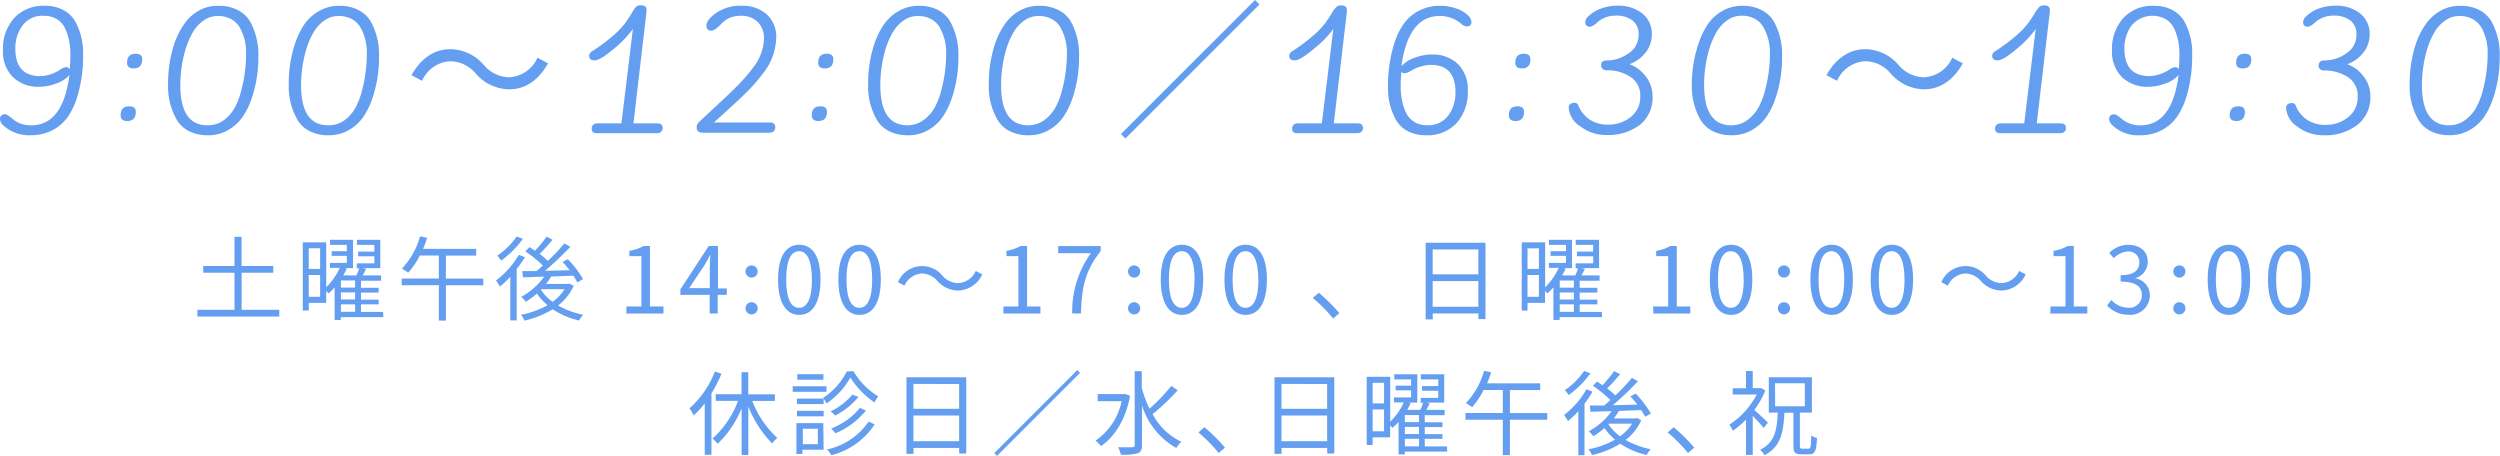 <svg xmlns="http://www.w3.org/2000/svg" viewBox="0 0 353.22 64.41"><defs><style>.cls-1{fill:#649ef0;}</style></defs><title>time</title><g id="レイヤー_2" data-name="レイヤー 2"><g id="contents"><path class="cls-1" d="M5.59,12.26a5.13,5.13,0,0,1-3.78-1.38A5.07,5.07,0,0,1,.42,7.12,6.5,6.5,0,0,1,2,2.55,5.61,5.61,0,0,1,6.36.82a5.38,5.38,0,0,1,2.53.57,4.28,4.28,0,0,1,1.69,1.55A9.21,9.21,0,0,1,11.74,7.7a20,20,0,0,1-.86,6.11A10.21,10.21,0,0,1,9.59,16.5a6.11,6.11,0,0,1-2.13,1.87,6.33,6.33,0,0,1-3.09.73A5.25,5.25,0,0,1,.48,17.72,1.33,1.33,0,0,1,0,16.86a.64.64,0,0,1,.74-.71q.29,0,1.2.78a3.5,3.5,0,0,0,1,.54,4.13,4.13,0,0,0,1.45.24q4.51,0,5.42-7.12A4,4,0,0,1,8,11.77,6.8,6.8,0,0,1,5.59,12.26ZM9.85,9.78q.1-1.11.1-2.09a10.1,10.1,0,0,0-.17-1.87,7.73,7.73,0,0,0-.56-1.75A3,3,0,0,0,8.05,2.72a3.47,3.47,0,0,0-1.88-.49,3.46,3.46,0,0,0-3,1.39,5.34,5.34,0,0,0-1,3.28q0,3.86,3.55,3.86A5.57,5.57,0,0,0,8.57,9.8a1.67,1.67,0,0,1,.8-.32A.56.56,0,0,1,9.85,9.78Z"/><path class="cls-1" d="M19.19,15.8q0,1.3-1.2,1.3-.94,0-.95-.8,0-1.28,1.2-1.28Q19.19,15,19.19,15.8Zm.9-7.43q0,1.3-1.2,1.3-.94,0-.94-.8,0-1.28,1.2-1.28Q20.1,7.59,20.1,8.37Z"/><path class="cls-1" d="M26,3.44A6.22,6.22,0,0,1,28,1.55,5.56,5.56,0,0,1,30.88.82a5.73,5.73,0,0,1,2.69.59A4.36,4.36,0,0,1,35.32,3,9.69,9.69,0,0,1,36.5,8a17.85,17.85,0,0,1-.92,5.84,10.54,10.54,0,0,1-1.29,2.66,6.26,6.26,0,0,1-2.06,1.88,5.58,5.58,0,0,1-2.85.73,5.76,5.76,0,0,1-2.7-.59,4.2,4.2,0,0,1-1.73-1.64,9.41,9.41,0,0,1-1.2-5,17.66,17.66,0,0,1,.92-5.82A11.25,11.25,0,0,1,26,3.44ZM29.29,17.7A3.78,3.78,0,0,0,31.6,17a5.48,5.48,0,0,0,1.6-1.85,11,11,0,0,0,.94-2.55,20.46,20.46,0,0,0,.63-5.06A7.22,7.22,0,0,0,33.94,4a3.15,3.15,0,0,0-1.23-1.27,3.79,3.79,0,0,0-1.94-.47,3.44,3.44,0,0,0-2.08.69,5.29,5.29,0,0,0-1.52,1.74,11.19,11.19,0,0,0-1,2.42,17.89,17.89,0,0,0-.69,5Q25.51,17.7,29.29,17.7Z"/><path class="cls-1" d="M43,3.44A6.22,6.22,0,0,1,45.1,1.55,5.56,5.56,0,0,1,47.93.82a5.73,5.73,0,0,1,2.69.59A4.36,4.36,0,0,1,52.37,3a9.69,9.69,0,0,1,1.18,5,17.85,17.85,0,0,1-.92,5.84,10.54,10.54,0,0,1-1.29,2.66,6.26,6.26,0,0,1-2.06,1.88,5.58,5.58,0,0,1-2.85.73,5.76,5.76,0,0,1-2.7-.59A4.2,4.2,0,0,1,42,16.88a9.41,9.41,0,0,1-1.2-5,17.66,17.66,0,0,1,.92-5.82A11.25,11.25,0,0,1,43,3.44ZM46.35,17.7A3.78,3.78,0,0,0,48.66,17a5.48,5.48,0,0,0,1.6-1.85,11,11,0,0,0,.94-2.55,20.46,20.46,0,0,0,.63-5.06A7.22,7.22,0,0,0,51,4a3.15,3.15,0,0,0-1.23-1.27,3.79,3.79,0,0,0-1.94-.47,3.44,3.44,0,0,0-2.08.69,5.29,5.29,0,0,0-1.52,1.74,11.19,11.19,0,0,0-1,2.42,17.89,17.89,0,0,0-.69,5Q42.57,17.7,46.35,17.7Z"/><path class="cls-1" d="M67.2,10.37a4.81,4.81,0,0,0-3.57-1.72,4.63,4.63,0,0,0-4,2.77l-1.49-.8c1.32-2.39,3.25-3.67,5.48-3.67A6.29,6.29,0,0,1,68.37,9.2a4.85,4.85,0,0,0,3.57,1.72,4.63,4.63,0,0,0,4-2.77l1.49.8c-1.32,2.39-3.25,3.67-5.48,3.67A6.37,6.37,0,0,1,67.2,10.37Z"/><path class="cls-1" d="M86.68,6.93q-1.9,1.6-2.67,1.6t-.77-.65a.81.81,0,0,1,.44-.65,25.09,25.09,0,0,0,3-2.24,11.7,11.7,0,0,0,1.73-1.83q.5-.73.85-1.3A4.52,4.52,0,0,1,89.83,1a.92.92,0,0,1,.68-.26q.84,0,.84.63,0,.36-.15,1.53L89.5,17.43h3.38q.74,0,.74.65a.69.69,0,0,1-.22.54.86.86,0,0,1-.6.2H84.33q-.74,0-.73-.65a.69.69,0,0,1,.22-.54.86.86,0,0,1,.6-.2H87.8L89.42,4.09A14.92,14.92,0,0,1,86.68,6.93Z"/><path class="cls-1" d="M107.94,5.5a3.23,3.23,0,0,0-.88-2.4,3.29,3.29,0,0,0-2.42-.87,3.81,3.81,0,0,0-1.64.34,3.25,3.25,0,0,0-1,.71Q101,4.34,100.5,4.34q-.69,0-.69-.76t1.39-1.76a5.9,5.9,0,0,1,3.56-1A5.09,5.09,0,0,1,108.3,2a4.25,4.25,0,0,1,1.37,3.33,8.43,8.43,0,0,1-1.93,5.12,24.32,24.32,0,0,1-1.8,2.12q-.85.88-2.07,2l-3,2.73h8a.68.68,0,0,1,.48.18.62.62,0,0,1,.19.47q0,.8-.88.8H99.33q-.9,0-.9-.73a1,1,0,0,1,.31-.76l4.05-3.78q1.22-1.16,2-2a19.11,19.11,0,0,0,1.57-1.88A6.89,6.89,0,0,0,107.94,5.5Z"/><path class="cls-1" d="M116.84,15.8q0,1.3-1.2,1.3-.94,0-.95-.8,0-1.28,1.2-1.28Q116.84,15,116.84,15.8Zm.9-7.43q0,1.3-1.2,1.3-.94,0-.94-.8,0-1.28,1.2-1.28Q117.75,7.59,117.75,8.37Z"/><path class="cls-1" d="M124.9,3.44A6.22,6.22,0,0,1,127,1.55a5.56,5.56,0,0,1,2.83-.73,5.73,5.73,0,0,1,2.69.59A4.36,4.36,0,0,1,134.23,3a9.69,9.69,0,0,1,1.18,5,17.85,17.85,0,0,1-.92,5.84,10.54,10.54,0,0,1-1.29,2.66,6.26,6.26,0,0,1-2.06,1.88,5.58,5.58,0,0,1-2.85.73,5.76,5.76,0,0,1-2.7-.59,4.2,4.2,0,0,1-1.73-1.64,9.41,9.41,0,0,1-1.2-5,17.66,17.66,0,0,1,.92-5.82A11.25,11.25,0,0,1,124.9,3.44ZM128.2,17.7a3.78,3.78,0,0,0,2.31-.75,5.48,5.48,0,0,0,1.6-1.85,11,11,0,0,0,.94-2.55,20.46,20.46,0,0,0,.63-5.06A7.22,7.22,0,0,0,132.84,4a3.15,3.15,0,0,0-1.23-1.27,3.79,3.79,0,0,0-1.94-.47,3.44,3.44,0,0,0-2.08.69,5.29,5.29,0,0,0-1.52,1.74,11.19,11.19,0,0,0-1,2.42,17.89,17.89,0,0,0-.69,5Q124.42,17.7,128.2,17.7Z"/><path class="cls-1" d="M141.95,3.44A6.22,6.22,0,0,1,144,1.55a5.56,5.56,0,0,1,2.83-.73,5.73,5.73,0,0,1,2.69.59A4.36,4.36,0,0,1,151.28,3a9.69,9.69,0,0,1,1.18,5,17.85,17.85,0,0,1-.92,5.84,10.54,10.54,0,0,1-1.29,2.66,6.26,6.26,0,0,1-2.06,1.88,5.58,5.58,0,0,1-2.85.73,5.76,5.76,0,0,1-2.7-.59,4.2,4.2,0,0,1-1.73-1.64,9.41,9.41,0,0,1-1.2-5,17.66,17.66,0,0,1,.92-5.82A11.25,11.25,0,0,1,141.95,3.44Zm3.31,14.26a3.78,3.78,0,0,0,2.31-.75,5.48,5.48,0,0,0,1.6-1.85,11,11,0,0,0,.94-2.55,20.46,20.46,0,0,0,.63-5.06A7.22,7.22,0,0,0,149.9,4a3.15,3.15,0,0,0-1.23-1.27,3.79,3.79,0,0,0-1.94-.47,3.44,3.44,0,0,0-2.08.69,5.29,5.29,0,0,0-1.52,1.74,11.19,11.19,0,0,0-1,2.42,17.89,17.89,0,0,0-.69,5Q141.48,17.7,145.25,17.7Z"/><path class="cls-1" d="M177.32,0l.63.63L159,19.57l-.63-.63Z"/><path class="cls-1" d="M185.59,6.93q-1.9,1.6-2.67,1.6t-.77-.65a.81.81,0,0,1,.44-.65,25.09,25.09,0,0,0,3-2.24,11.7,11.7,0,0,0,1.73-1.83q.5-.73.85-1.3a4.52,4.52,0,0,1,.61-.84.92.92,0,0,1,.68-.26q.84,0,.84.63,0,.36-.15,1.53l-1.7,14.51h3.38q.74,0,.74.65a.69.69,0,0,1-.22.54.86.86,0,0,1-.6.2h-8.46q-.74,0-.73-.65a.69.69,0,0,1,.22-.54.86.86,0,0,1,.6-.2h3.38l1.62-13.33A14.92,14.92,0,0,1,185.59,6.93Z"/><path class="cls-1" d="M202.27,7.7A5.14,5.14,0,0,1,206,9.06a5,5,0,0,1,1.38,3.75,6.52,6.52,0,0,1-1.58,4.58,5.59,5.59,0,0,1-4.35,1.72,5.37,5.37,0,0,1-2.53-.57A4.21,4.21,0,0,1,197.27,17a9.1,9.1,0,0,1-1.16-4.75A19.8,19.8,0,0,1,197,6.13a10.14,10.14,0,0,1,1.29-2.71,6.11,6.11,0,0,1,2.13-1.87,6.33,6.33,0,0,1,3.09-.73,6.91,6.91,0,0,1,2.17.36,4.13,4.13,0,0,1,1.65.92,1.55,1.55,0,0,1,.57,1q0,.63-.71.63a1.34,1.34,0,0,1-.74-.38,4.59,4.59,0,0,0-3-1.09Q199,2.22,198,9.34a4.57,4.57,0,0,1,1.88-1.18A6.78,6.78,0,0,1,202.27,7.7ZM198,10.14q-.11,1.11-.1,2.09a10.23,10.23,0,0,0,.17,1.88,7.49,7.49,0,0,0,.56,1.75,3.08,3.08,0,0,0,1.15,1.34,3.36,3.36,0,0,0,1.86.49,3.49,3.49,0,0,0,3-1.39,5.34,5.34,0,0,0,1-3.3q0-3.84-3.53-3.84a6,6,0,0,0-2.86.9,1.87,1.87,0,0,1-.82.29A.49.49,0,0,1,198,10.14Z"/><path class="cls-1" d="M215.33,15.8q0,1.3-1.2,1.3-.94,0-.95-.8,0-1.28,1.2-1.28Q215.33,15,215.33,15.8Zm.9-7.43q0,1.3-1.2,1.3-.94,0-.94-.8,0-1.28,1.2-1.28Q216.23,7.59,216.23,8.37Z"/><path class="cls-1" d="M227,8.54a5.32,5.32,0,0,0,3.09-1,3.07,3.07,0,0,0,1.43-2.65,2.4,2.4,0,0,0-.87-2,3.75,3.75,0,0,0-2.37-.68,3.83,3.83,0,0,0-2.59.94,2.36,2.36,0,0,1-1,.63q-.71,0-.71-.65a1.08,1.08,0,0,1,.42-.8,4.72,4.72,0,0,1,1.83-1.13,6.74,6.74,0,0,1,2.29-.4,5.49,5.49,0,0,1,3.48,1.07,3.61,3.61,0,0,1,1.38,3,4.05,4.05,0,0,1-.86,2.53,5.11,5.11,0,0,1-2.29,1.67,5,5,0,0,1,2.32,1.76,4.46,4.46,0,0,1,.93,2.71,4.91,4.91,0,0,1-1.8,4.12,7.46,7.46,0,0,1-4.74,1.41,5.87,5.87,0,0,1-3.69-1.24,3.39,3.39,0,0,1-1.61-2.58.69.69,0,0,1,.2-.53.87.87,0,0,1,.62-.19.52.52,0,0,1,.55.4,4.31,4.31,0,0,0,1.65,2,4.56,4.56,0,0,0,2.49.68,5,5,0,0,0,3.27-1.09,3.57,3.57,0,0,0,1.33-2.91,3.11,3.11,0,0,0-1.39-2.75,6,6,0,0,0-3.42-.93.73.73,0,0,1-.5-.19.62.62,0,0,1-.21-.48Q226.17,8.54,227,8.54Z"/><path class="cls-1" d="M241.28,3.44a6.22,6.22,0,0,1,2.06-1.89,5.56,5.56,0,0,1,2.83-.73,5.73,5.73,0,0,1,2.69.59A4.36,4.36,0,0,1,250.61,3a9.69,9.69,0,0,1,1.18,5,17.85,17.85,0,0,1-.92,5.84,10.54,10.54,0,0,1-1.29,2.66,6.26,6.26,0,0,1-2.06,1.88,5.58,5.58,0,0,1-2.85.73,5.76,5.76,0,0,1-2.7-.59,4.2,4.2,0,0,1-1.73-1.64,9.41,9.41,0,0,1-1.2-5A17.66,17.66,0,0,1,240,6.11,11.25,11.25,0,0,1,241.28,3.44Zm3.31,14.26a3.78,3.78,0,0,0,2.31-.75,5.48,5.48,0,0,0,1.6-1.85,11,11,0,0,0,.94-2.55,20.46,20.46,0,0,0,.63-5.06A7.22,7.22,0,0,0,249.23,4,3.15,3.15,0,0,0,248,2.69a3.79,3.79,0,0,0-1.94-.47,3.44,3.44,0,0,0-2.08.69,5.29,5.29,0,0,0-1.52,1.74,11.19,11.19,0,0,0-1,2.42,17.89,17.89,0,0,0-.69,5Q240.8,17.7,244.58,17.7Z"/><path class="cls-1" d="M267.12,10.37a4.81,4.81,0,0,0-3.57-1.72,4.63,4.63,0,0,0-4,2.77l-1.49-.8c1.32-2.39,3.25-3.67,5.48-3.67a6.29,6.29,0,0,1,4.72,2.25,4.85,4.85,0,0,0,3.57,1.72,4.63,4.63,0,0,0,4-2.77l1.49.8c-1.32,2.39-3.25,3.67-5.48,3.67A6.37,6.37,0,0,1,267.12,10.37Z"/><path class="cls-1" d="M284.91,6.93q-1.9,1.6-2.67,1.6t-.77-.65a.81.81,0,0,1,.44-.65,25.09,25.09,0,0,0,3-2.24,11.7,11.7,0,0,0,1.73-1.83q.5-.73.85-1.3a4.52,4.52,0,0,1,.61-.84.92.92,0,0,1,.68-.26q.84,0,.84.63,0,.36-.15,1.53l-1.7,14.51h3.38q.74,0,.74.65a.69.69,0,0,1-.22.54.86.86,0,0,1-.6.2h-8.46q-.74,0-.73-.65a.69.69,0,0,1,.22-.54.86.86,0,0,1,.6-.2H286l1.62-13.33A14.92,14.92,0,0,1,284.91,6.93Z"/><path class="cls-1" d="M303.57,12.26a5.13,5.13,0,0,1-3.78-1.38,5.07,5.07,0,0,1-1.39-3.77A6.5,6.5,0,0,1,300,2.55,5.61,5.61,0,0,1,304.35.82a5.38,5.38,0,0,1,2.53.57,4.28,4.28,0,0,1,1.69,1.55,9.21,9.21,0,0,1,1.16,4.77,20,20,0,0,1-.86,6.11,10.21,10.21,0,0,1-1.29,2.69,6.11,6.11,0,0,1-2.13,1.87,6.33,6.33,0,0,1-3.09.73,5.25,5.25,0,0,1-3.88-1.39,1.33,1.33,0,0,1-.48-.86.64.64,0,0,1,.74-.71q.29,0,1.2.78a3.5,3.5,0,0,0,1,.54,4.13,4.13,0,0,0,1.45.24q4.51,0,5.42-7.12A4,4,0,0,1,306,11.77,6.8,6.8,0,0,1,303.57,12.26Zm4.26-2.48q.1-1.11.1-2.09a10.1,10.1,0,0,0-.17-1.87,7.73,7.73,0,0,0-.56-1.75A3,3,0,0,0,306,2.72a3.85,3.85,0,0,0-4.84.89,5.34,5.34,0,0,0-1,3.28q0,3.86,3.55,3.86a5.57,5.57,0,0,0,2.83-.94,1.67,1.67,0,0,1,.8-.32A.56.56,0,0,1,307.84,9.78Z"/><path class="cls-1" d="M317.18,15.8q0,1.3-1.2,1.3-.94,0-.95-.8,0-1.28,1.2-1.28Q317.18,15,317.18,15.8Zm.9-7.43q0,1.3-1.2,1.3-.94,0-.94-.8,0-1.28,1.2-1.28Q318.08,7.59,318.08,8.37Z"/><path class="cls-1" d="M328.42,8.54a5.32,5.32,0,0,0,3.09-1,3.07,3.07,0,0,0,1.43-2.65,2.4,2.4,0,0,0-.87-2,3.75,3.75,0,0,0-2.37-.68,3.83,3.83,0,0,0-2.59.94,2.36,2.36,0,0,1-1,.63q-.71,0-.71-.65a1.08,1.08,0,0,1,.42-.8,4.72,4.72,0,0,1,1.83-1.13,6.74,6.74,0,0,1,2.29-.4,5.49,5.49,0,0,1,3.48,1.07,3.61,3.61,0,0,1,1.38,3,4.05,4.05,0,0,1-.86,2.53,5.11,5.11,0,0,1-2.29,1.67,5,5,0,0,1,2.32,1.76,4.46,4.46,0,0,1,.93,2.71A4.91,4.91,0,0,1,333,17.7a7.46,7.46,0,0,1-4.74,1.41,5.87,5.87,0,0,1-3.69-1.24A3.39,3.39,0,0,1,323,15.28a.69.69,0,0,1,.2-.53.87.87,0,0,1,.62-.19.52.52,0,0,1,.55.4,4.31,4.31,0,0,0,1.65,2,4.56,4.56,0,0,0,2.49.68,5,5,0,0,0,3.27-1.09,3.57,3.57,0,0,0,1.33-2.91,3.11,3.11,0,0,0-1.39-2.75,6,6,0,0,0-3.42-.93.73.73,0,0,1-.5-.19.62.62,0,0,1-.21-.48Q327.6,8.54,328.42,8.54Z"/><path class="cls-1" d="M342.71,3.44a6.22,6.22,0,0,1,2.06-1.89A5.56,5.56,0,0,1,347.6.82a5.73,5.73,0,0,1,2.69.59A4.36,4.36,0,0,1,352,3a9.69,9.69,0,0,1,1.18,5,17.85,17.85,0,0,1-.92,5.84A10.54,10.54,0,0,1,351,16.49a6.26,6.26,0,0,1-2.06,1.88,5.58,5.58,0,0,1-2.85.73,5.76,5.76,0,0,1-2.7-.59,4.2,4.2,0,0,1-1.73-1.64,9.41,9.41,0,0,1-1.2-5,17.66,17.66,0,0,1,.92-5.82A11.25,11.25,0,0,1,342.71,3.44ZM346,17.7a3.78,3.78,0,0,0,2.31-.75,5.48,5.48,0,0,0,1.6-1.85,11,11,0,0,0,.94-2.55,20.46,20.46,0,0,0,.63-5.06A7.22,7.22,0,0,0,350.65,4a3.15,3.15,0,0,0-1.23-1.27,3.79,3.79,0,0,0-1.94-.47,3.44,3.44,0,0,0-2.08.69,5.29,5.29,0,0,0-1.52,1.74,11.19,11.19,0,0,0-1,2.42,17.89,17.89,0,0,0-.69,5Q342.23,17.7,346,17.7Z"/><path class="cls-1" d="M39.46,43.77v.95H27.89v-.95h5.24V38.53H28.71v-.95h4.42V33.46h1v4.12h4.48v.95H34.14v5.24Z"/><path class="cls-1" d="M54.16,44.81h-6v.39h-.88V40.6a7.7,7.7,0,0,1-.86.86l-.33-.36v1.69H43.62v1.08h-.84V34.24h3.31v6.34A8.85,8.85,0,0,0,48,37.85H46.62v-.7H49v-1H46.86v-.66H49V34.6H46.63v-.72h3.25v4H48.68l.31.09c-.14.31-.31.62-.49.94h1.86c.16-.34.3-.73.4-1h-.35v-.7h2.48v-1H50.6v-.66h2.29V34.6H50.43v-.72h3.3v4H51.22l.51.12c-.16.31-.33.62-.48.91h2.59v.75H51v1h2.5v.68H51v1h2.5V43H51v1.07h3.13ZM43.62,35.08V38h1.61V35.08Zm1.61,6.85V38.85H43.62v3.08Zm4.94-2.3h-2v1h2Zm0,1.68h-2v1h2Zm-2,2.74h2V43h-2Z"/><path class="cls-1" d="M68.29,40.3H63v5H62v-5H56.76v-.95H62V36.1H59.32a11.37,11.37,0,0,1-1.65,2.43,9.51,9.51,0,0,0-.88-.58,10.84,10.84,0,0,0,2.56-4.56l1,.22a14.64,14.64,0,0,1-.58,1.55h7.51v.95H63v3.25h5.28Z"/><path class="cls-1" d="M74.17,36.34A14.93,14.93,0,0,1,73,38v7.27h-.9V39.1a13.14,13.14,0,0,1-1.47,1.39,7.15,7.15,0,0,0-.55-.86A12.14,12.14,0,0,0,73.31,36Zm-.29-2.6a13.79,13.79,0,0,1-3.07,3.08,5.66,5.66,0,0,0-.55-.7A10.39,10.39,0,0,0,73,33.42Zm7.18,6.63a7.18,7.18,0,0,1-2.21,2.79,11.65,11.65,0,0,0,3.55,1.31,4,4,0,0,0-.58.81,11,11,0,0,1-3.73-1.59,13,13,0,0,1-4,1.61,2.76,2.76,0,0,0-.49-.82,12.51,12.51,0,0,0,3.76-1.36,8.12,8.12,0,0,1-1.5-1.64,11.57,11.57,0,0,1-1.57,1.16,3.66,3.66,0,0,0-.65-.7,9.62,9.62,0,0,0,3.24-2.85l-3,.09-.08-.88,2,0c.29-.25.6-.49.9-.78a16.58,16.58,0,0,0-2.47-2l.58-.61c.25.16.51.33.77.52a16,16,0,0,0,1.64-2l.85.44c-.57.69-1.25,1.46-1.83,2a10.57,10.57,0,0,1,1.16,1,24.69,24.69,0,0,0,2.33-2.48l.86.48A44.08,44.08,0,0,1,77,38.26l3.48-.08a14.15,14.15,0,0,0-1-1.16l.75-.4a14.7,14.7,0,0,1,2.15,2.81l-.81.47a8.26,8.26,0,0,0-.57-.95l-3.13.12a8,8,0,0,1-.73,1.05h3.12l.16-.05Zm-4.64.57a6.61,6.61,0,0,0,1.65,1.7,6.26,6.26,0,0,0,1.69-1.78H76.48Z"/><path class="cls-1" d="M88.5,43.3h2.12V36.19H88.92v-.75a6.05,6.05,0,0,0,2-.68h.91V43.3h1.91v1H88.5Z"/><path class="cls-1" d="M102.67,41.66H101.4v2.63h-1.13V41.66H96.13v-.78l4-6.12h1.31v6h1.26Zm-2.39-.95V37.79c0-.47.05-1.24.08-1.73h-.05c-.23.47-.49.94-.77,1.4l-2.17,3.25Z"/><path class="cls-1" d="M105.33,38.32a.86.86,0,1,1,.86.9A.87.87,0,0,1,105.33,38.32Zm0,5.24a.86.86,0,1,1,1.72,0,.86.86,0,1,1-1.72,0Z"/><path class="cls-1" d="M109.93,39.49c0-3.32,1.16-4.91,3-4.91s3,1.61,3,4.91-1.16,5-3,5S109.93,42.81,109.93,39.49Zm4.78,0c0-2.78-.73-4-1.81-4s-1.82,1.17-1.82,4,.73,4,1.82,4S114.72,42.3,114.72,39.49Z"/><path class="cls-1" d="M118.45,39.49c0-3.32,1.16-4.91,3-4.91s3,1.61,3,4.91-1.16,5-3,5S118.45,42.81,118.45,39.49Zm4.78,0c0-2.78-.73-4-1.81-4s-1.82,1.17-1.82,4,.73,4,1.82,4S123.23,42.3,123.23,39.49Z"/><path class="cls-1" d="M132.46,39.71a3,3,0,0,0-2.21-1.07,2.87,2.87,0,0,0-2.46,1.72l-.92-.49a3.71,3.71,0,0,1,6.32-.88A3,3,0,0,0,135.4,40a2.87,2.87,0,0,0,2.46-1.72l.92.49a3.88,3.88,0,0,1-3.39,2.28A3.94,3.94,0,0,1,132.46,39.71Z"/><path class="cls-1" d="M141.77,43.3h2.12V36.19H142.2v-.75a6.05,6.05,0,0,0,2-.68h.91V43.3H147v1h-5.23Z"/><path class="cls-1" d="M154.13,35.77h-4.62v-1h6v.71c-2.24,2.87-2.65,5.08-2.79,8.81h-1.23A14.11,14.11,0,0,1,154.13,35.77Z"/><path class="cls-1" d="M159.38,38.32a.86.86,0,1,1,.86.9A.87.87,0,0,1,159.38,38.32Zm0,5.24a.86.86,0,1,1,1.72,0,.86.86,0,1,1-1.72,0Z"/><path class="cls-1" d="M164,39.49c0-3.32,1.16-4.91,3-4.91s3,1.61,3,4.91-1.16,5-3,5S164,42.81,164,39.49Zm4.78,0c0-2.78-.73-4-1.81-4s-1.82,1.17-1.82,4,.73,4,1.82,4S168.77,42.3,168.77,39.49Z"/><path class="cls-1" d="M173,39.49c0-3.32,1.16-4.91,3-4.91s3,1.61,3,4.91-1.16,5-3,5S173,42.81,173,39.49Zm4.78,0c0-2.78-.73-4-1.81-4s-1.82,1.17-1.82,4,.73,4,1.82,4S177.8,42.3,177.8,39.49Z"/><path class="cls-1" d="M188.35,45a20.88,20.88,0,0,0-2.87-2.9l.85-.74a24.46,24.46,0,0,1,2.91,2.89Z"/><path class="cls-1" d="M209.88,34.3V45.08h-1v-.79h-6.45v.84h-1V34.3Zm-7.46.95v3.51h6.45V35.25Zm6.45,8.09V39.71h-6.45v3.63Z"/><path class="cls-1" d="M226.36,44.81h-6v.39h-.88V40.6a7.7,7.7,0,0,1-.86.86l-.33-.36v1.69h-2.47v1.08H215V34.24h3.31v6.34a8.85,8.85,0,0,0,1.92-2.73h-1.39v-.7h2.42v-1h-2.18v-.66h2.18V34.6h-2.41v-.72h3.25v4h-1.21l.31.09c-.14.31-.31.62-.49.94h1.86c.16-.34.3-.73.4-1h-.35v-.7h2.48v-1H222.8v-.66h2.29V34.6h-2.46v-.72h3.3v4h-2.51l.51.12c-.16.31-.33.62-.48.91H226v.75h-2.81v1h2.5v.68h-2.5v1h2.5V43h-2.5v1.07h3.13Zm-10.54-9.72V38h1.61V35.08Zm1.61,6.85V38.85h-1.61v3.08Zm4.94-2.3h-2v1h2Zm0,1.68h-2v1h2Zm-2,2.74h2V43h-2Z"/><path class="cls-1" d="M233.57,43.3h2.12V36.19H234v-.75a6,6,0,0,0,2-.68h.91V43.3h1.91v1h-5.23Z"/><path class="cls-1" d="M241.58,39.49c0-3.32,1.16-4.91,3-4.91s3,1.61,3,4.91-1.16,5-3,5S241.58,42.81,241.58,39.49Zm4.78,0c0-2.78-.73-4-1.81-4s-1.82,1.17-1.82,4,.73,4,1.82,4S246.37,42.3,246.37,39.49Z"/><path class="cls-1" d="M251.19,38.32a.86.86,0,1,1,.86.9A.87.87,0,0,1,251.19,38.32Zm0,5.24a.86.86,0,1,1,1.72,0,.86.86,0,1,1-1.72,0Z"/><path class="cls-1" d="M255.79,39.49c0-3.32,1.16-4.91,3-4.91s3,1.61,3,4.91-1.16,5-3,5S255.79,42.81,255.79,39.49Zm4.78,0c0-2.78-.73-4-1.81-4s-1.82,1.17-1.82,4,.73,4,1.82,4S260.57,42.3,260.57,39.49Z"/><path class="cls-1" d="M264.3,39.49c0-3.32,1.16-4.91,3-4.91s3,1.61,3,4.91-1.16,5-3,5S264.3,42.81,264.3,39.49Zm4.78,0c0-2.78-.73-4-1.81-4s-1.82,1.17-1.82,4,.73,4,1.82,4S269.09,42.3,269.09,39.49Z"/><path class="cls-1" d="M279.88,39.71a3,3,0,0,0-2.21-1.07,2.87,2.87,0,0,0-2.46,1.72l-.92-.49a3.71,3.71,0,0,1,6.32-.88A3,3,0,0,0,282.82,40a2.87,2.87,0,0,0,2.46-1.72l.92.49a3.88,3.88,0,0,1-3.39,2.28A3.94,3.94,0,0,1,279.88,39.71Z"/><path class="cls-1" d="M289.71,43.3h2.12V36.19h-1.69v-.75a6,6,0,0,0,2-.68H293V43.3h1.91v1h-5.23Z"/><path class="cls-1" d="M297.71,43.16l.6-.78a3.15,3.15,0,0,0,2.37,1.09,1.75,1.75,0,0,0,1.94-1.77c0-1.14-.77-1.91-3-1.91v-.91c2,0,2.64-.79,2.64-1.82a1.49,1.49,0,0,0-1.61-1.53,3,3,0,0,0-2,.95l-.64-.75a3.81,3.81,0,0,1,2.67-1.14c1.6,0,2.77.86,2.77,2.39a2.38,2.38,0,0,1-1.7,2.3v.05a2.45,2.45,0,0,1,2,2.42,2.77,2.77,0,0,1-3.05,2.72A4,4,0,0,1,297.71,43.16Z"/><path class="cls-1" d="M307.06,38.32a.86.86,0,1,1,.86.9A.87.87,0,0,1,307.06,38.32Zm0,5.24a.86.86,0,1,1,1.72,0,.86.86,0,1,1-1.72,0Z"/><path class="cls-1" d="M311.92,39.49c0-3.32,1.16-4.91,3-4.91s3,1.61,3,4.91-1.16,5-3,5S311.92,42.81,311.92,39.49Zm4.78,0c0-2.78-.73-4-1.81-4s-1.82,1.17-1.82,4,.73,4,1.82,4S316.71,42.3,316.71,39.49Z"/><path class="cls-1" d="M320.44,39.49c0-3.32,1.16-4.91,3-4.91s3,1.61,3,4.91-1.16,5-3,5S320.44,42.81,320.44,39.49Zm4.78,0c0-2.78-.73-4-1.81-4s-1.82,1.17-1.82,4,.73,4,1.82,4S325.22,42.3,325.22,39.49Z"/><path class="cls-1" d="M101.94,52.8a19.3,19.3,0,0,1-1.42,2.78v8.68h-.95V57A13.21,13.21,0,0,1,98,58.69a5.53,5.53,0,0,0-.58-1A13.36,13.36,0,0,0,101,52.5Zm4.35,3.85a13.72,13.72,0,0,0,3.54,5.23,3.46,3.46,0,0,0-.73.78,15.78,15.78,0,0,1-3.37-5.23v6.86h-.95V57.7a14.52,14.52,0,0,1-3.38,5,5.61,5.61,0,0,0-.73-.74,13.21,13.21,0,0,0,3.6-5.32h-3.15v-.94h3.65V52.59h.95v3.12h3.76v.94Z"/><path class="cls-1" d="M116.77,55.36H112v-.79h4.78Zm-.4,8.18h-3v.6h-.85V59.78h3.8Zm0-6.45h-3.77v-.77h3.77Zm-3.77.95h3.77v.78h-3.77Zm3.74-4.39h-3.69v-.78h3.69Zm-2.91,6.93v2.18h2.12V60.57Zm7.15-8.14A10.1,10.1,0,0,0,124.09,56a6.43,6.43,0,0,0-.53.86,11.88,11.88,0,0,1-3.41-3.52A10.8,10.8,0,0,1,116.78,57a5.06,5.06,0,0,0-.49-.79,9.49,9.49,0,0,0,3.35-3.73Zm3,7.51a10.27,10.27,0,0,1-6.12,4.36,4.76,4.76,0,0,0-.6-.81,9.51,9.51,0,0,0,5.86-3.93Zm-2.29-3.87A10.26,10.26,0,0,1,118,58.71a4.08,4.08,0,0,0-.65-.58,9.28,9.28,0,0,0,3.08-2.38ZM122.35,58a11.1,11.1,0,0,1-4.3,3.22,6,6,0,0,0-.62-.68,9.68,9.68,0,0,0,4.07-2.91Z"/><path class="cls-1" d="M136.52,53.3V64.08h-1v-.79h-6.45v.84h-1V53.3Zm-7.46.95v3.51h6.45V54.25Zm6.45,8.09V58.71h-6.45v3.63Z"/><path class="cls-1" d="M152.21,52.29l.39.39L140.87,64.41l-.39-.39Z"/><path class="cls-1" d="M159.67,55.93c-.65,3.41-2.22,5.81-4.12,7.1a3.88,3.88,0,0,0-.77-.77,8.87,8.87,0,0,0,3.69-5.58h-3.38v-1h3.74l.2,0Zm6.73-.79a31.72,31.72,0,0,1-3.55,3.37,8.88,8.88,0,0,0,4.07,3.91,3.65,3.65,0,0,0-.73.87,10.5,10.5,0,0,1-4.84-6v5.58c0,.69-.18,1-.61,1.18a7.81,7.81,0,0,1-2.38.19,3.87,3.87,0,0,0-.39-1.05c.94,0,1.77,0,2,0s.35-.09.35-.35V52.45h1V54.8a15.9,15.9,0,0,0,1.09,2.94,24.62,24.62,0,0,0,3.08-3.22Z"/><path class="cls-1" d="M172.19,64a20.88,20.88,0,0,0-2.87-2.9l.85-.74a24.46,24.46,0,0,1,2.91,2.89Z"/><path class="cls-1" d="M188.52,53.3V64.08h-1v-.79h-6.45v.84h-1V53.3Zm-7.46.95v3.51h6.45V54.25Zm6.45,8.09V58.71h-6.45v3.63Z"/><path class="cls-1" d="M204.48,63.81h-6v.39h-.88V59.6a7.61,7.61,0,0,1-.86.86l-.33-.36v1.69h-2.47v1.08h-.84V53.24h3.32v6.34a8.86,8.86,0,0,0,1.92-2.73h-1.39v-.7h2.42v-1h-2.18v-.66h2.18V53.6H197v-.72h3.25v4H199l.31.09c-.14.31-.31.62-.49.94h1.86c.16-.34.3-.73.4-1h-.35v-.7h2.48v-1h-2.29v-.66h2.29V53.6h-2.46v-.72h3.3v4h-2.51L202,57c-.16.31-.32.62-.48.91h2.59v.75h-2.81v1h2.5v.68h-2.5v1h2.5V62h-2.5v1.07h3.13Zm-10.54-9.72V57h1.61V54.08Zm1.61,6.85V57.85h-1.61v3.08Zm4.94-2.3h-2v1h2Zm0,1.68h-2v1h2Zm-2,2.74h2V62h-2Z"/><path class="cls-1" d="M218.61,59.3h-5.28v5h-1v-5h-5.28v-.95h5.28V55.1h-2.72A11.37,11.37,0,0,1,208,57.53a9.51,9.51,0,0,0-.88-.58,10.84,10.84,0,0,0,2.56-4.56l1,.22a14.64,14.64,0,0,1-.58,1.55h7.51v.95h-4.28v3.25h5.28Z"/><path class="cls-1" d="M225,55.34a14.93,14.93,0,0,1-1.13,1.7v7.27H223V58.1a13.14,13.14,0,0,1-1.47,1.39,7.15,7.15,0,0,0-.55-.86A12.14,12.14,0,0,0,224.15,55Zm-.29-2.6a13.79,13.79,0,0,1-3.07,3.08,5.66,5.66,0,0,0-.55-.7,10.39,10.39,0,0,0,2.73-2.7Zm7.18,6.63a7.18,7.18,0,0,1-2.21,2.79,11.65,11.65,0,0,0,3.55,1.31,4,4,0,0,0-.58.81,11,11,0,0,1-3.73-1.59,13,13,0,0,1-4,1.61,2.76,2.76,0,0,0-.49-.82,12.51,12.51,0,0,0,3.76-1.36,8.12,8.12,0,0,1-1.5-1.64,11.57,11.57,0,0,1-1.57,1.16,3.66,3.66,0,0,0-.65-.7,9.62,9.62,0,0,0,3.24-2.85l-3,.09-.08-.88,2,0c.29-.25.6-.49.9-.78a16.58,16.58,0,0,0-2.47-2l.58-.61c.25.16.51.33.77.52a16,16,0,0,0,1.64-2l.85.44c-.57.69-1.25,1.46-1.83,2a10.57,10.57,0,0,1,1.16,1,24.69,24.69,0,0,0,2.33-2.48l.86.48a44.08,44.08,0,0,1-3.55,3.38l3.48-.08a14.15,14.15,0,0,0-1-1.16l.75-.4a14.7,14.7,0,0,1,2.15,2.81l-.81.47a8.26,8.26,0,0,0-.57-.95l-3.13.12a8,8,0,0,1-.73,1.05h3.12l.16-.05Zm-4.64.57a6.61,6.61,0,0,0,1.65,1.7,6.26,6.26,0,0,0,1.69-1.78h-3.28Z"/><path class="cls-1" d="M238.49,64a20.88,20.88,0,0,0-2.87-2.9l.85-.74a24.46,24.46,0,0,1,2.91,2.89Z"/><path class="cls-1" d="M249.19,60.47a19.86,19.86,0,0,0-1.55-1.7v5.51h-.95v-5a11.92,11.92,0,0,1-1.86,1.59,4.35,4.35,0,0,0-.49-.87,11.28,11.28,0,0,0,3.86-4.26h-3.39v-.88h1.88V52.42h.95v2.42h1.07l.17,0,.53.35a12.17,12.17,0,0,1-1.55,2.74c.57.48,1.65,1.5,1.92,1.79Zm6.33,2.93c.3,0,.35-.29.39-1.87a2.66,2.66,0,0,0,.81.36c-.08,1.81-.29,2.3-1.09,2.3h-1.13c-.91,0-1.11-.29-1.11-1.25V58.31h-1.27c-.14,2.89-.58,4.86-2.82,6a2.88,2.88,0,0,0-.62-.77c2.05-1,2.38-2.68,2.5-5.24h-1.27v-5H256v5H254.3v4.63c0,.39.07.46.35.46Zm-4.71-6H255V54.15h-4.21Z"/></g></g></svg>